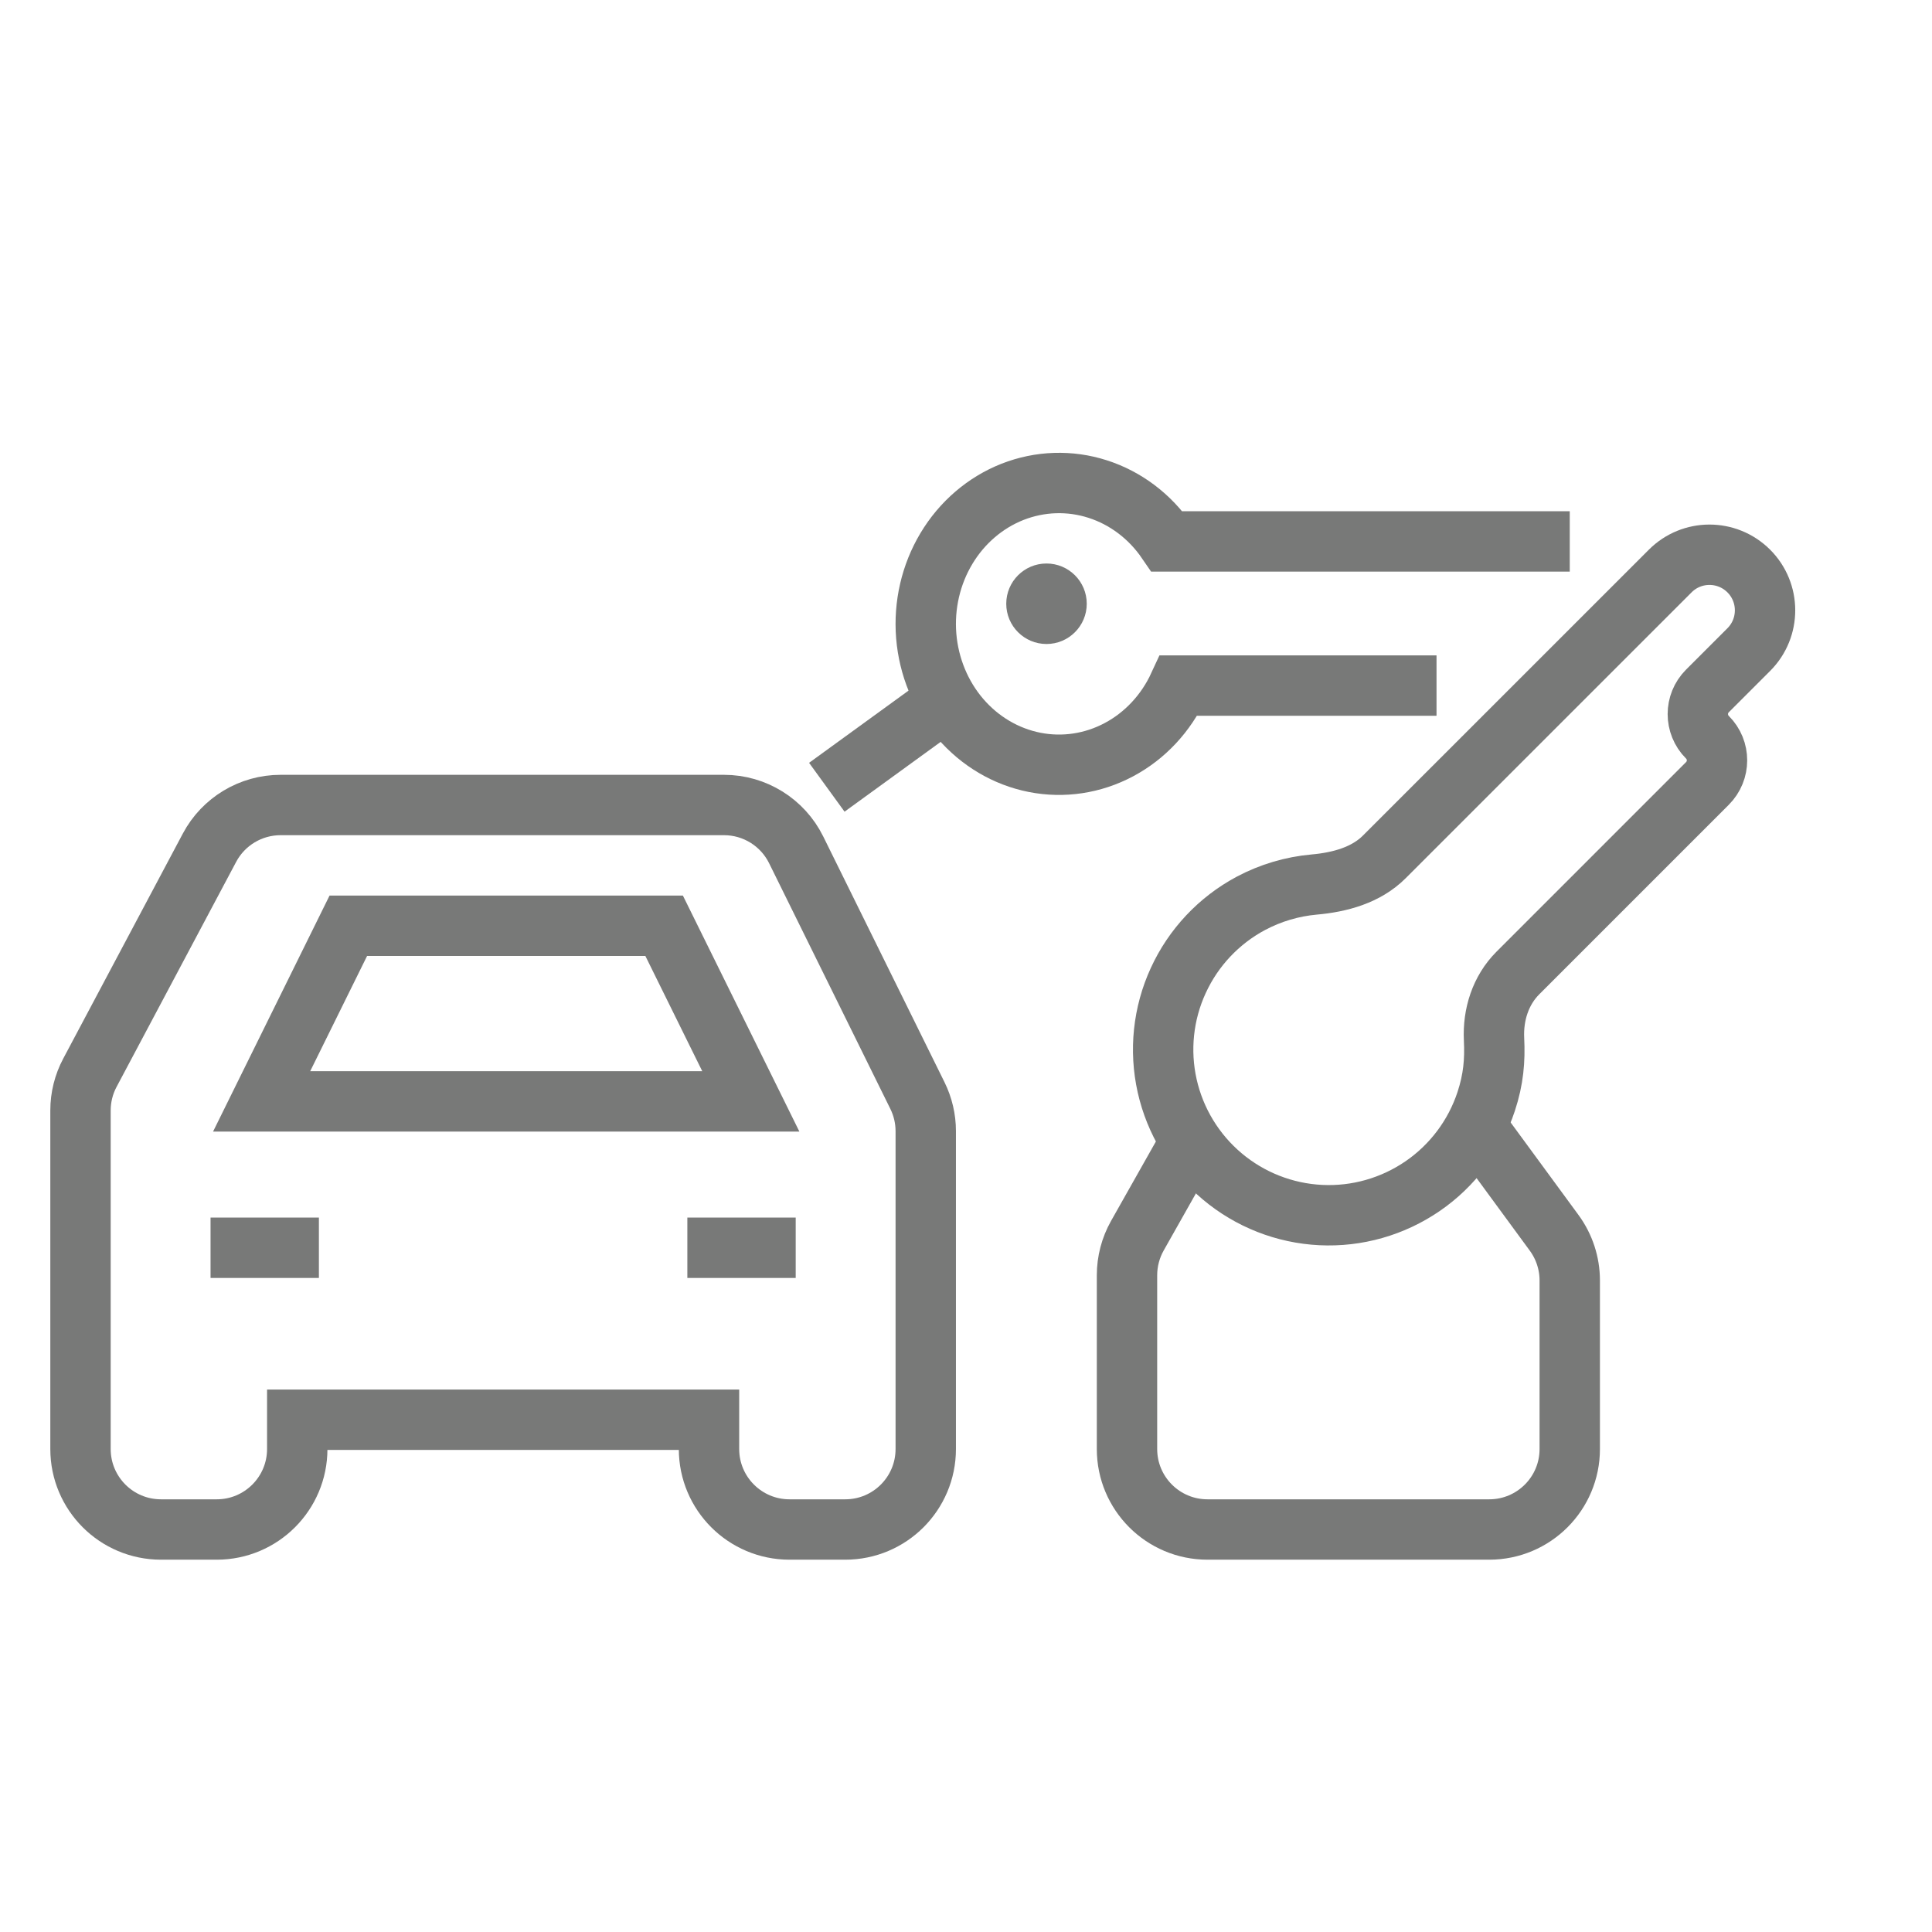 <svg width="48" height="48" viewBox="0 0 48 48" fill="none" xmlns="http://www.w3.org/2000/svg">
<path d="M29.5 28.5L28.258 30.7C28.089 31 28 31.339 28 31.683V36C28 37.105 28.895 38 30 38H37C38.105 38 39 37.105 39 36V31.813C39 31.387 38.864 30.973 38.613 30.63L36.684 28" stroke="#787978" stroke-width="1.5"/>
<path d="M5.231 31H7.923M17.077 31H19.769M17.615 35.273V36C17.615 37.105 18.511 38 19.615 38H21C22.105 38 23 37.105 23 36V28.103C23 27.796 22.929 27.493 22.793 27.218L19.781 21.115C19.444 20.432 18.749 20 17.988 20H6.971C6.231 20 5.552 20.408 5.205 21.061L2.234 26.651C2.08 26.94 2 27.262 2 27.589V36C2 37.105 2.895 38 4 38H5.385C6.489 38 7.385 37.105 7.385 36V35.273H17.615ZM8.654 23L6.5 27.364H18.654L16.5 23H8.654Z" stroke="#787978" stroke-width="1.5"/>
<path d="M39 13.451H28.994C28.57 12.83 27.965 12.373 27.272 12.151C26.579 11.928 25.836 11.953 25.157 12.219C24.479 12.486 23.901 12.981 23.514 13.627C23.126 14.274 22.95 15.038 23.012 15.801C23.075 16.564 23.372 17.284 23.858 17.851C24.345 18.418 24.994 18.801 25.706 18.941C26.418 19.081 27.154 18.97 27.8 18.625C28.447 18.281 28.969 17.721 29.286 17.033H35.69" stroke="#787978" stroke-width="1.5"/>
<path d="M23.459 17.441L20.542 19.559" stroke="#787978" stroke-width="1.5"/>
<path d="M36.924 27.365C37.105 26.815 37.145 26.349 37.119 25.82C37.089 25.209 37.28 24.605 37.712 24.173L42.42 19.465C42.738 19.147 42.738 18.633 42.42 18.316C42.103 17.998 42.103 17.484 42.42 17.167L43.448 16.139C43.988 15.599 43.987 14.722 43.444 14.183C42.904 13.648 42.033 13.649 41.496 14.187L34.393 21.289C33.939 21.743 33.291 21.919 32.651 21.976C32.103 22.025 31.567 22.183 31.075 22.445C30.281 22.87 29.648 23.543 29.273 24.362C28.897 25.18 28.801 26.099 28.998 26.978C29.196 27.857 29.676 28.646 30.365 29.226C31.054 29.806 31.914 30.144 32.814 30.188C33.713 30.232 34.602 29.979 35.345 29.469C36.087 28.96 36.642 28.22 36.924 27.365Z" stroke="#787978" stroke-width="1.5"/>
<circle cx="26" cy="15" r="1" fill="#787978"/>
</svg>
